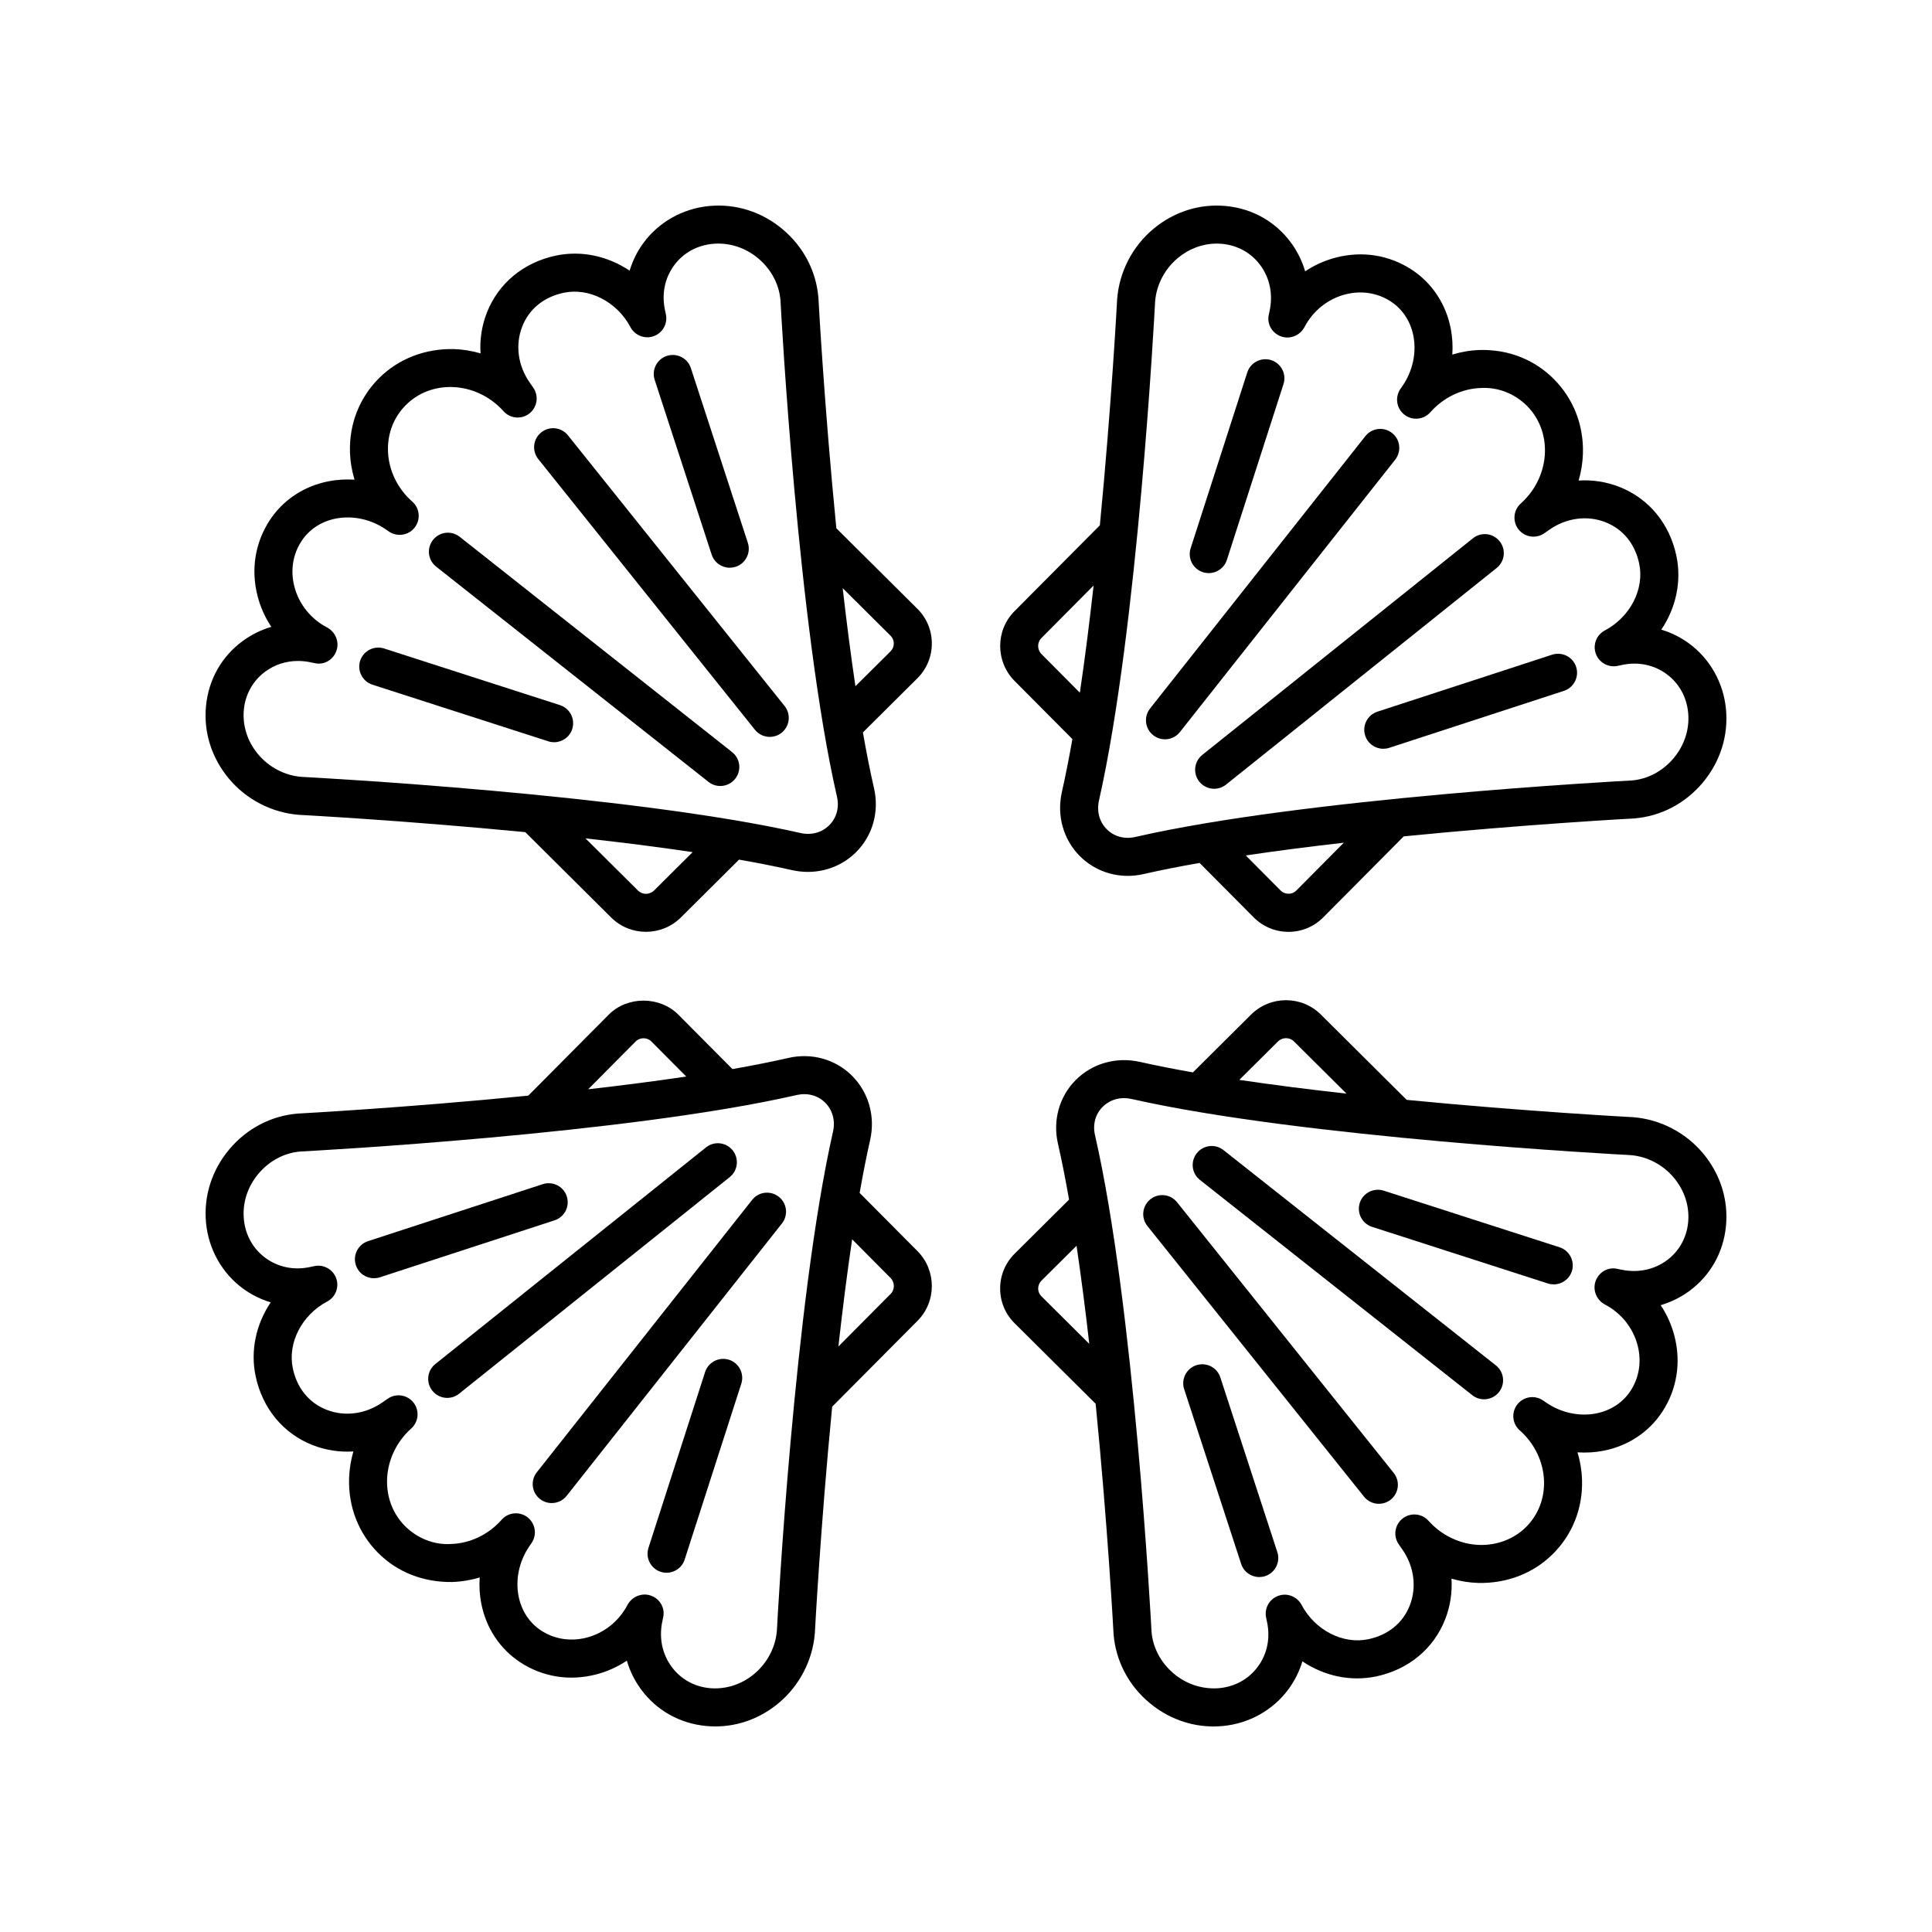 <?xml version="1.0" encoding="UTF-8"?>
<!-- Uploaded to: SVG Repo, www.svgrepo.com, Generator: SVG Repo Mixer Tools -->
<svg fill="#000000" width="800px" height="800px" version="1.1" viewBox="144 144 512 512" xmlns="http://www.w3.org/2000/svg">
 <g>
  <path d="m528.46 231.07c-1.273-6.523-4.941-12.059-10.316-15.586-5.945-3.902-13.086-5.059-20.152-3.219-2.906 0.754-5.644 1.988-8.113 3.641-0.797-2.715-2.055-5.285-3.742-7.582-4.117-5.598-10.242-9.055-17.246-9.727-6.977-0.664-13.777 1.5-19.258 6.086-5.504 4.609-8.988 11.297-9.57 18.488-0.023 0.484-1.492 28.102-4.59 60.039l-22.645 22.785c-5.043 5.082-5.023 13.359 0.039 18.453l15.324 15.414c-0.875 4.977-1.801 9.691-2.777 14.012-1.418 6.262 0.375 12.629 4.793 17.039 3.387 3.375 7.922 5.199 12.664 5.199 1.398 0 2.809-0.156 4.215-0.48 4.551-1.043 9.543-2.023 14.816-2.949l14.324 14.414c2.469 2.484 5.75 3.852 9.246 3.852 3.473 0 6.734-1.359 9.18-3.816l21.352-21.488c32.297-3.207 60.523-4.723 61.098-4.754 7.066-0.586 13.516-3.961 18.16-9.504 4.629-5.531 6.809-12.438 6.141-19.453-0.664-6.988-4.227-13.332-9.781-17.41-2.238-1.645-4.727-2.875-7.359-3.66 3.867-5.742 5.445-12.777 3.988-19.609-1.816-8.516-7.312-15.16-15.086-18.219-3.477-1.367-7.184-1.93-10.812-1.688 0.68-2.316 1.066-4.719 1.141-7.148 0.223-7.508-2.5-14.508-7.676-19.715-5.18-5.211-12.043-7.91-19.633-7.734-2.484 0.078-4.941 0.488-7.305 1.211 0.156-2.312 0.023-4.629-0.418-6.891zm-108.45 86.277c-1.172-1.18-1.188-3.09-0.035-4.25l13.84-13.926c-1.07 9.613-2.281 19.262-3.644 28.398zm67.5 62.68c-1.105 1.105-3.019 1.098-4.137-0.035l-9.23-9.289c8.387-1.25 17.188-2.375 25.984-3.375zm48.984-133.21c4.566-0.246 8.984 1.543 12.184 4.762 3.203 3.223 4.887 7.598 4.746 12.309-0.152 5.106-2.484 10.043-6.394 13.535-1.988 1.777-2.25 4.793-0.602 6.883 1.656 2.09 4.641 2.535 6.832 1.008l1.352-0.941c4.481-3.141 10.035-3.883 14.863-1.973 4.641 1.824 7.809 5.711 8.922 10.941 1.434 6.727-2.328 14.145-9.102 17.738-2.223 1.176-3.242 3.809-2.387 6.168 0.855 2.367 3.344 3.731 5.781 3.219l1.188-0.25c4.25-0.91 8.434-0.043 11.777 2.414 3.293 2.414 5.324 6.055 5.723 10.25 0.41 4.316-0.953 8.586-3.836 12.031-2.902 3.465-6.902 5.574-11.113 5.918-3.512 0.188-86.52 4.644-131.59 14.98-2.809 0.641-5.57-0.094-7.512-2.031-1.977-1.973-2.734-4.773-2.078-7.68 10.262-45.348 14.695-128.88 14.875-132.26 0.355-4.379 2.535-8.547 5.984-11.434 2.992-2.508 6.613-3.848 10.332-3.848 0.492 0 0.984 0.023 1.48 0.07 4.109 0.398 7.695 2.41 10.09 5.668 2.5 3.398 3.375 7.66 2.469 11.988l-0.246 1.176c-0.516 2.465 0.906 4.848 3.273 5.691 2.367 0.859 5.039-0.254 6.203-2.484 2.25-4.301 6.188-7.449 10.809-8.648 4.242-1.094 8.547-0.434 12.09 1.891 3.09 2.027 5.207 5.258 5.957 9.094 0.875 4.508-0.184 9.359-2.914 13.309l-0.516 0.746c-1.516 2.195-1.059 5.191 1.043 6.832 2.098 1.637 5.117 1.367 6.883-0.641 3.473-3.934 8.371-6.281 13.434-6.43z"/>
  <path d="m512.91 258.75c-2.184-1.73-5.348-1.359-7.074 0.828l-57.055 72.18c-1.727 2.184-1.359 5.352 0.828 7.074 0.922 0.734 2.027 1.09 3.117 1.09 1.492 0 2.961-0.656 3.957-1.914l57.051-72.18c1.727-2.188 1.359-5.356-0.824-7.078z"/>
  <path d="m462.79 295.64c0.512 0.164 1.031 0.242 1.543 0.242 2.129 0 4.109-1.359 4.797-3.492l15.008-46.605c0.852-2.648-0.605-5.484-3.254-6.344-2.648-0.84-5.484 0.605-6.344 3.254l-15.008 46.605c-0.848 2.644 0.609 5.484 3.258 6.34z"/>
  <path d="m505.79 338.96c0.695 2.125 2.672 3.473 4.793 3.473 0.516 0 1.043-0.078 1.566-0.246l46.312-15.105c2.641-0.867 4.09-3.711 3.227-6.356-0.859-2.641-3.691-4.07-6.356-3.227l-46.312 15.105c-2.644 0.863-4.09 3.707-3.231 6.356z"/>
  <path d="m461.83 351.14c0.992 1.246 2.457 1.891 3.938 1.891 1.102 0 2.215-0.359 3.144-1.105l71.723-57.41c2.168-1.738 2.523-4.906 0.781-7.078-1.738-2.168-4.898-2.535-7.078-0.781l-71.727 57.406c-2.168 1.734-2.523 4.906-0.781 7.078z"/>
  <path d="m198.59 331.11c-0.668 6.934 1.496 13.77 6.086 19.258 4.609 5.504 11.297 8.988 18.488 9.57 0.484 0.023 28.102 1.492 60.039 4.59l22.785 22.645c2.535 2.516 5.859 3.769 9.195 3.769 3.352 0 6.707-1.27 9.258-3.809l15.414-15.324c4.977 0.875 9.691 1.801 14.012 2.777 1.41 0.32 2.828 0.477 4.231 0.477 4.801 0 9.391-1.844 12.809-5.269 4.367-4.379 6.137-10.691 4.719-16.879-1.043-4.551-2.023-9.547-2.949-14.816l14.414-14.324c2.484-2.469 3.852-5.75 3.852-9.246 0-3.473-1.359-6.734-3.816-9.18l-21.488-21.352c-3.203-32.297-4.723-60.523-4.754-61.098-0.586-7.066-3.961-13.516-9.504-18.16-5.531-4.629-12.414-6.809-19.453-6.141-6.988 0.664-13.332 4.227-17.41 9.781-1.645 2.238-2.875 4.727-3.66 7.359-5.738-3.867-12.766-5.445-19.609-3.988-8.516 1.816-15.16 7.312-18.219 15.086-1.367 3.473-1.918 7.164-1.688 10.812-2.316-0.68-4.719-1.066-7.148-1.141-7.488-0.137-14.504 2.504-19.715 7.676-5.211 5.18-7.957 12.148-7.734 19.633 0.078 2.484 0.488 4.941 1.211 7.305-2.289-0.148-4.613-0.02-6.883 0.422-6.523 1.273-12.059 4.941-15.586 10.316-3.902 5.949-5.047 13.105-3.219 20.152 0.754 2.906 1.988 5.644 3.641 8.113-2.715 0.797-5.285 2.055-7.582 3.742-5.609 4.113-9.062 10.238-9.734 17.242zm118.75 48.875c-1.18 1.172-3.09 1.188-4.25 0.035l-13.926-13.84c9.613 1.066 19.262 2.281 28.398 3.641zm62.68-67.5c0.547 0.547 0.848 1.27 0.848 2.035 0 0.789-0.309 1.535-0.879 2.102l-9.293 9.23c-1.25-8.387-2.371-17.188-3.375-25.984zm-165.73 9.496c2.523-1.855 5.523-2.82 8.676-2.82 1.094 0 2.203 0.117 3.316 0.348l1.176 0.246c2.457 0.535 4.852-0.898 5.691-3.273 0.852-2.367-0.254-5.039-2.484-6.203-4.301-2.25-7.449-6.188-8.648-10.809-1.102-4.254-0.434-8.551 1.891-12.09 2.027-3.09 5.258-5.207 9.094-5.957 4.523-0.875 9.359 0.188 13.309 2.914l0.746 0.516c2.188 1.512 5.191 1.055 6.832-1.043 1.645-2.106 1.363-5.121-0.641-6.883-3.938-3.469-6.281-8.363-6.43-13.426-0.145-4.66 1.551-8.988 4.762-12.184 3.223-3.199 7.566-4.891 12.309-4.746 5.106 0.152 10.043 2.484 13.535 6.394 1.781 1.992 4.793 2.254 6.883 0.602 2.09-1.652 2.535-4.648 1.008-6.832l-0.941-1.352c-3.133-4.481-3.871-10.035-1.973-14.863 1.824-4.641 5.711-7.809 10.941-8.922 6.691-1.453 14.145 2.32 17.738 9.102 1.176 2.219 3.816 3.227 6.168 2.387 2.367-0.855 3.738-3.32 3.219-5.781l-0.25-1.188c-0.898-4.25-0.043-8.434 2.414-11.777 2.414-3.293 6.055-5.324 10.25-5.723 4.289-0.391 8.586 0.949 12.031 3.836 3.465 2.902 5.574 6.902 5.918 11.113 0.188 3.512 4.644 86.52 14.98 131.59 0.648 2.828-0.094 5.57-2.031 7.512-1.977 1.977-4.758 2.746-7.68 2.078-45.348-10.262-128.88-14.695-132.26-14.875-4.379-0.355-8.547-2.535-11.434-5.984-2.844-3.394-4.188-7.598-3.785-11.824 0.402-4.098 2.414-7.684 5.672-10.082z"/>
  <path d="m331.76 351.21c0.926 0.734 2.027 1.086 3.121 1.086 1.492 0 2.961-0.656 3.957-1.914 1.727-2.184 1.359-5.352-0.828-7.074l-72.184-57.051c-2.18-1.73-5.352-1.352-7.074 0.828-1.727 2.184-1.359 5.352 0.828 7.074z"/>
  <path d="m242.7 325.45 46.605 15.008c0.512 0.164 1.031 0.242 1.543 0.242 2.129 0 4.109-1.359 4.797-3.492 0.852-2.648-0.605-5.484-3.254-6.344l-46.605-15.008c-2.633-0.836-5.484 0.605-6.344 3.254-0.844 2.644 0.609 5.484 3.258 6.34z"/>
  <path d="m332.6 290.98c0.695 2.125 2.672 3.473 4.793 3.473 0.516 0 1.043-0.078 1.566-0.246 2.641-0.867 4.09-3.711 3.227-6.356l-15.105-46.312c-0.859-2.641-3.684-4.07-6.356-3.227-2.641 0.867-4.09 3.711-3.227 6.356z"/>
  <path d="m344.06 337.39c0.992 1.246 2.457 1.891 3.938 1.891 1.102 0 2.215-0.359 3.144-1.105 2.168-1.738 2.523-4.906 0.781-7.078l-57.41-71.73c-1.73-2.168-4.898-2.535-7.078-0.781-2.168 1.738-2.523 4.906-0.781 7.078z"/>
  <path d="m271.54 568.93c1.273 6.523 4.941 12.059 10.316 15.586 5.945 3.902 13.086 5.059 20.152 3.219 2.906-0.754 5.644-1.988 8.113-3.641 0.797 2.715 2.055 5.285 3.742 7.582 4.117 5.598 10.242 9.055 17.246 9.727 0.828 0.078 1.652 0.117 2.469 0.117 6.078 0 11.961-2.16 16.793-6.203 5.504-4.609 8.988-11.297 9.57-18.488 0.023-0.484 1.492-28.102 4.59-60.039l22.645-22.785c5.043-5.082 5.023-13.359-0.039-18.453l-15.324-15.414c0.875-4.977 1.801-9.691 2.777-14.012 1.418-6.262-0.375-12.629-4.793-17.039-4.383-4.367-10.691-6.148-16.879-4.719-4.551 1.043-9.543 2.023-14.816 2.949l-14.324-14.414c-4.93-4.953-13.523-4.969-18.426-0.035l-21.352 21.488c-32.297 3.207-60.523 4.723-61.098 4.754-7.066 0.586-13.516 3.961-18.16 9.504-4.629 5.531-6.809 12.438-6.141 19.453 0.664 6.988 4.227 13.332 9.781 17.41 2.238 1.645 4.727 2.875 7.359 3.66-3.867 5.742-5.445 12.777-3.988 19.609 1.816 8.516 7.312 15.16 15.086 18.219 3.473 1.367 7.184 1.918 10.812 1.688-0.68 2.316-1.066 4.719-1.141 7.148-0.223 7.508 2.5 14.508 7.676 19.715 5.18 5.211 12.09 7.832 19.633 7.734 2.484-0.078 4.941-0.488 7.305-1.211-0.16 2.309-0.027 4.625 0.414 6.891zm108.45-86.277c1.172 1.18 1.188 3.09 0.035 4.25l-13.84 13.926c1.07-9.613 2.281-19.262 3.644-28.398zm-67.5-62.684c1.105-1.105 3.019-1.094 4.137 0.035l9.23 9.289c-8.387 1.25-17.188 2.375-25.984 3.375zm-48.98 133.21c-4.531 0.277-8.984-1.543-12.184-4.762-3.203-3.223-4.887-7.598-4.746-12.309 0.152-5.106 2.484-10.043 6.394-13.535 1.988-1.777 2.25-4.793 0.602-6.883-1.656-2.086-4.641-2.539-6.832-1.008l-1.352 0.941c-4.488 3.133-10.047 3.879-14.863 1.973-4.641-1.824-7.809-5.711-8.922-10.941-1.434-6.727 2.328-14.145 9.102-17.738 2.223-1.176 3.242-3.809 2.387-6.168-0.855-2.371-3.359-3.738-5.781-3.219l-1.188 0.25c-4.246 0.914-8.43 0.043-11.777-2.414-3.293-2.414-5.324-6.055-5.723-10.25-0.41-4.316 0.953-8.586 3.836-12.031 2.902-3.465 6.902-5.574 11.113-5.918 3.512-0.188 86.52-4.644 131.59-14.98 2.812-0.633 5.57 0.094 7.512 2.031 1.977 1.973 2.734 4.773 2.078 7.68-10.262 45.348-14.695 128.88-14.875 132.26-0.355 4.379-2.535 8.547-5.984 11.434-3.398 2.844-7.578 4.156-11.824 3.785-4.109-0.398-7.695-2.41-10.09-5.668-2.5-3.398-3.375-7.66-2.469-11.988l0.246-1.176c0.516-2.465-0.906-4.848-3.273-5.691-0.543-0.195-1.094-0.285-1.645-0.285-1.863 0-3.66 1.055-4.562 2.769-2.25 4.301-6.188 7.449-10.809 8.648-4.25 1.094-8.551 0.43-12.09-1.891-3.09-2.027-5.207-5.258-5.957-9.094-0.875-4.508 0.184-9.359 2.914-13.309l0.516-0.746c1.516-2.195 1.059-5.191-1.043-6.832-2.098-1.637-5.121-1.371-6.883 0.641-3.461 3.926-8.355 6.273-13.418 6.422z"/>
  <path d="m287.09 541.24c0.926 0.734 2.027 1.086 3.121 1.086 1.492 0 2.961-0.656 3.957-1.914l57.051-72.18c1.727-2.184 1.359-5.352-0.828-7.074-2.184-1.727-5.352-1.359-7.074 0.828l-57.055 72.18c-1.727 2.184-1.359 5.352 0.828 7.074z"/>
  <path d="m337.2 504.35c-2.637-0.832-5.484 0.605-6.344 3.254l-15.008 46.605c-0.852 2.648 0.605 5.484 3.254 6.344 0.512 0.164 1.031 0.242 1.543 0.242 2.129 0 4.109-1.359 4.797-3.492l15.008-46.605c0.855-2.652-0.602-5.492-3.25-6.348z"/>
  <path d="m294.2 461.04c-0.859-2.641-3.684-4.078-6.356-3.227l-46.312 15.105c-2.641 0.867-4.09 3.711-3.227 6.356 0.695 2.125 2.672 3.473 4.793 3.473 0.516 0 1.043-0.078 1.566-0.246l46.312-15.105c2.637-0.867 4.082-3.711 3.223-6.356z"/>
  <path d="m338.17 448.86c-1.73-2.168-4.898-2.535-7.078-0.781l-71.727 57.406c-2.168 1.738-2.523 4.906-0.781 7.078 0.992 1.246 2.457 1.891 3.938 1.891 1.102 0 2.215-0.359 3.144-1.105l71.723-57.406c2.168-1.738 2.523-4.906 0.781-7.082z"/>
  <path d="m412.87 494.66 21.488 21.352c3.203 32.297 4.723 60.523 4.754 61.098 0.586 7.066 3.961 13.516 9.504 18.16 4.875 4.082 10.824 6.258 16.977 6.258 0.82 0 1.648-0.039 2.481-0.117 6.988-0.664 13.332-4.227 17.41-9.781 1.645-2.238 2.875-4.727 3.66-7.359 5.738 3.871 12.762 5.438 19.609 3.988 8.516-1.816 15.16-7.312 18.219-15.086 1.367-3.473 1.918-7.164 1.688-10.812 2.316 0.68 4.719 1.066 7.148 1.141 7.527 0.133 14.504-2.504 19.715-7.676 5.211-5.18 7.957-12.148 7.734-19.633-0.078-2.484-0.488-4.941-1.211-7.305 2.289 0.148 4.621 0.02 6.883-0.422 6.523-1.273 12.059-4.941 15.586-10.316 3.902-5.949 5.047-13.105 3.219-20.152-0.754-2.906-1.988-5.644-3.641-8.113 2.715-0.797 5.285-2.055 7.582-3.742 5.598-4.117 9.055-10.242 9.727-17.246 0.668-6.934-1.496-13.77-6.086-19.258-4.609-5.504-11.297-8.988-18.488-9.57-0.484-0.023-28.102-1.492-60.039-4.59l-22.785-22.645c-5.082-5.039-13.363-5.027-18.453 0.039l-15.414 15.324c-4.977-0.875-9.691-1.801-14.012-2.777-6.254-1.41-12.629 0.367-17.039 4.793-4.367 4.379-6.137 10.691-4.719 16.879 1.043 4.551 2.023 9.547 2.949 14.816l-14.414 14.324c-2.484 2.469-3.852 5.75-3.852 9.246 0 3.477 1.359 6.738 3.82 9.184zm69.785-74.645c1.18-1.172 3.09-1.188 4.25-0.035l13.926 13.84c-9.613-1.066-19.262-2.281-28.398-3.641zm-46.438 17.309c1.512-1.512 3.5-2.309 5.648-2.309 0.664 0 1.344 0.074 2.031 0.23 45.348 10.262 128.88 14.695 132.26 14.875 4.379 0.355 8.547 2.535 11.434 5.984 2.844 3.394 4.188 7.598 3.785 11.824-0.398 4.109-2.41 7.695-5.668 10.09-3.398 2.496-7.676 3.359-11.988 2.469l-1.176-0.246c-2.445-0.531-4.848 0.906-5.691 3.273-0.852 2.367 0.254 5.039 2.484 6.203 4.301 2.25 7.449 6.188 8.648 10.809 1.102 4.254 0.434 8.551-1.891 12.09-2.027 3.09-5.258 5.207-9.094 5.957-4.512 0.879-9.359-0.184-13.309-2.914l-0.746-0.516c-2.195-1.516-5.195-1.059-6.832 1.043-1.645 2.106-1.363 5.121 0.641 6.883 3.938 3.469 6.281 8.363 6.43 13.426 0.145 4.66-1.551 8.988-4.762 12.184-3.227 3.199-7.695 4.867-12.309 4.746-5.106-0.152-10.043-2.484-13.535-6.394-1.777-1.988-4.789-2.25-6.883-0.602-2.09 1.652-2.535 4.648-1.008 6.832l0.941 1.352c3.133 4.481 3.871 10.035 1.973 14.863-1.824 4.641-5.711 7.809-10.941 8.922-6.695 1.445-14.145-2.32-17.738-9.102-1.18-2.223-3.828-3.238-6.168-2.387-2.367 0.855-3.738 3.32-3.219 5.781l0.25 1.188c0.898 4.25 0.043 8.434-2.414 11.777-2.414 3.293-6.055 5.324-10.25 5.723-4.289 0.363-8.59-0.949-12.031-3.836-3.465-2.902-5.574-6.902-5.918-11.113-0.188-3.512-4.644-86.52-14.98-131.59-0.656-2.832 0.086-5.57 2.023-7.516zm-16.211 46.055 9.289-9.23c1.25 8.387 2.371 17.188 3.375 25.984l-12.695-12.617c-0.547-0.547-0.848-1.27-0.848-2.035 0-0.789 0.309-1.539 0.879-2.102z"/>
  <path d="m534.17 513.74c0.926 0.734 2.027 1.086 3.121 1.086 1.492 0 2.961-0.656 3.957-1.914 1.727-2.184 1.359-5.352-0.828-7.074l-72.184-57.051c-2.184-1.73-5.348-1.352-7.074 0.828-1.727 2.184-1.359 5.352 0.828 7.074z"/>
  <path d="m507.61 469.13 46.605 15.008c0.512 0.164 1.031 0.242 1.543 0.242 2.129 0 4.109-1.359 4.797-3.492 0.852-2.648-0.605-5.484-3.254-6.344l-46.605-15.008c-2.637-0.836-5.492 0.605-6.344 3.254-0.848 2.648 0.609 5.484 3.258 6.34z"/>
  <path d="m467.4 509.02c-0.859-2.641-3.68-4.078-6.356-3.227-2.641 0.867-4.09 3.711-3.227 6.356l15.105 46.312c0.695 2.125 2.672 3.473 4.793 3.473 0.516 0 1.043-0.078 1.566-0.246 2.641-0.867 4.09-3.711 3.227-6.356z"/>
  <path d="m505.48 540.63c0.992 1.246 2.457 1.891 3.938 1.891 1.102 0 2.215-0.359 3.144-1.105 2.168-1.738 2.523-4.906 0.781-7.078l-57.41-71.73c-1.738-2.176-4.898-2.535-7.078-0.781-2.168 1.738-2.523 4.906-0.781 7.078z"/>
 </g>
</svg>